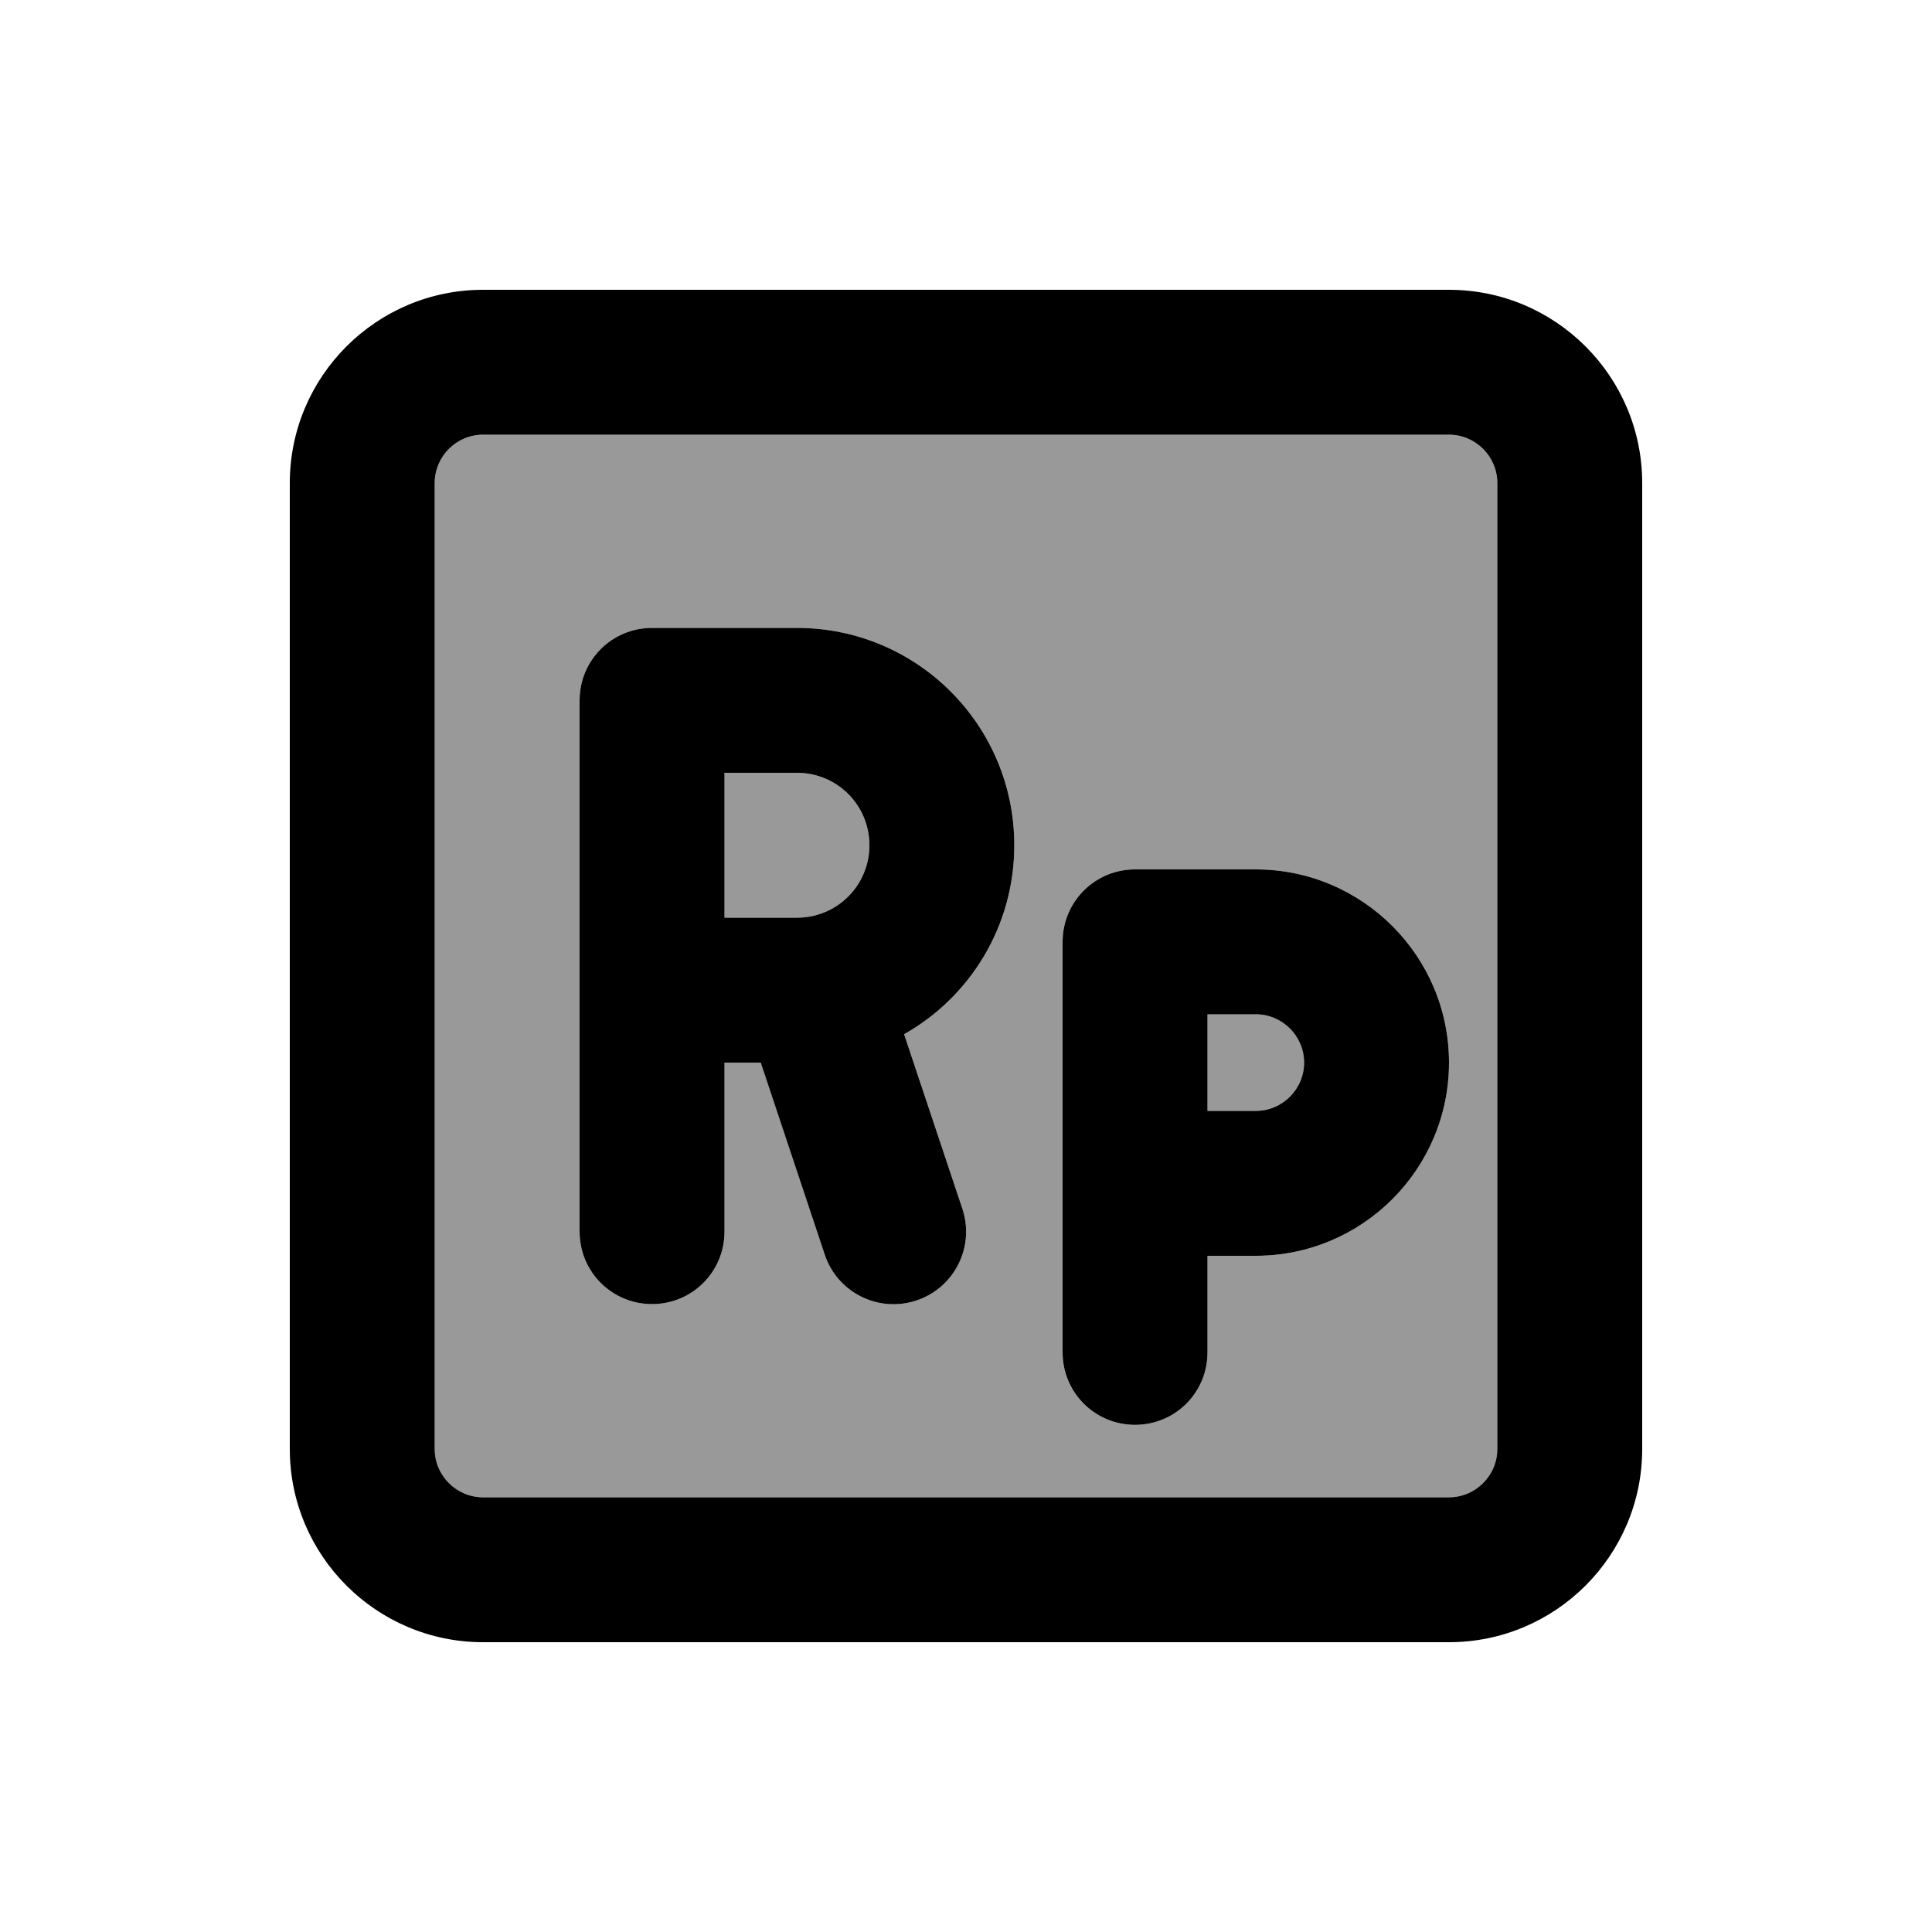 <svg xmlns="http://www.w3.org/2000/svg" viewBox="0 0 640 640"><!--! Font Awesome Pro 7.1.0 by @fontawesome - https://fontawesome.com License - https://fontawesome.com/license (Commercial License) Copyright 2025 Fonticons, Inc. --><path opacity=".4" fill="currentColor" d="M144 160L144 480C144 488.8 151.2 496 160 496L480 496C488.8 496 496 488.8 496 480L496 160C496 151.2 488.8 144 480 144L160 144C151.2 144 144 151.2 144 160zM192 232C192 218.7 202.7 208 216 208L264 208C303.8 208 336 240.2 336 280C336 306.9 321.3 330.3 299.5 342.6L318.8 400.4C323 413 316.2 426.6 303.6 430.8C291 435 277.4 428.2 273.2 415.6L252 352L240 352L240 408C240 421.3 229.3 432 216 432C202.7 432 192 421.3 192 408L192 232zM240 256L240 304L264 304C277.3 304 288 293.3 288 280C288 266.7 277.3 256 264 256L240 256zM352 312C352 298.7 362.7 288 376 288L416 288C451.3 288 480 316.7 480 352C480 387.3 451.3 416 416 416L400 416L400 448C400 461.3 389.3 472 376 472C362.7 472 352 461.3 352 448L352 312zM400 336L400 368L416 368C424.8 368 432 360.8 432 352C432 343.2 424.8 336 416 336L400 336z"/><path fill="currentColor" d="M160 144C151.2 144 144 151.2 144 160L144 480C144 488.8 151.2 496 160 496L480 496C488.8 496 496 488.8 496 480L496 160C496 151.2 488.8 144 480 144L160 144zM96 160C96 124.7 124.7 96 160 96L480 96C515.3 96 544 124.7 544 160L544 480C544 515.3 515.3 544 480 544L160 544C124.7 544 96 515.3 96 480L96 160zM216 208L264 208C303.8 208 336 240.2 336 280C336 306.9 321.3 330.3 299.5 342.6L318.8 400.4C323 413 316.2 426.6 303.6 430.8C291 435 277.4 428.2 273.2 415.6L252 352L240 352L240 408C240 421.3 229.3 432 216 432C202.7 432 192 421.3 192 408L192 232C192 218.7 202.7 208 216 208zM264 304C277.3 304 288 293.3 288 280C288 266.7 277.3 256 264 256L240 256L240 304L264 304zM352 312C352 298.7 362.7 288 376 288L416 288C451.3 288 480 316.7 480 352C480 387.3 451.3 416 416 416L400 416L400 448C400 461.3 389.3 472 376 472C362.7 472 352 461.3 352 448L352 312zM400 368L416 368C424.8 368 432 360.8 432 352C432 343.2 424.8 336 416 336L400 336L400 368z"/></svg>